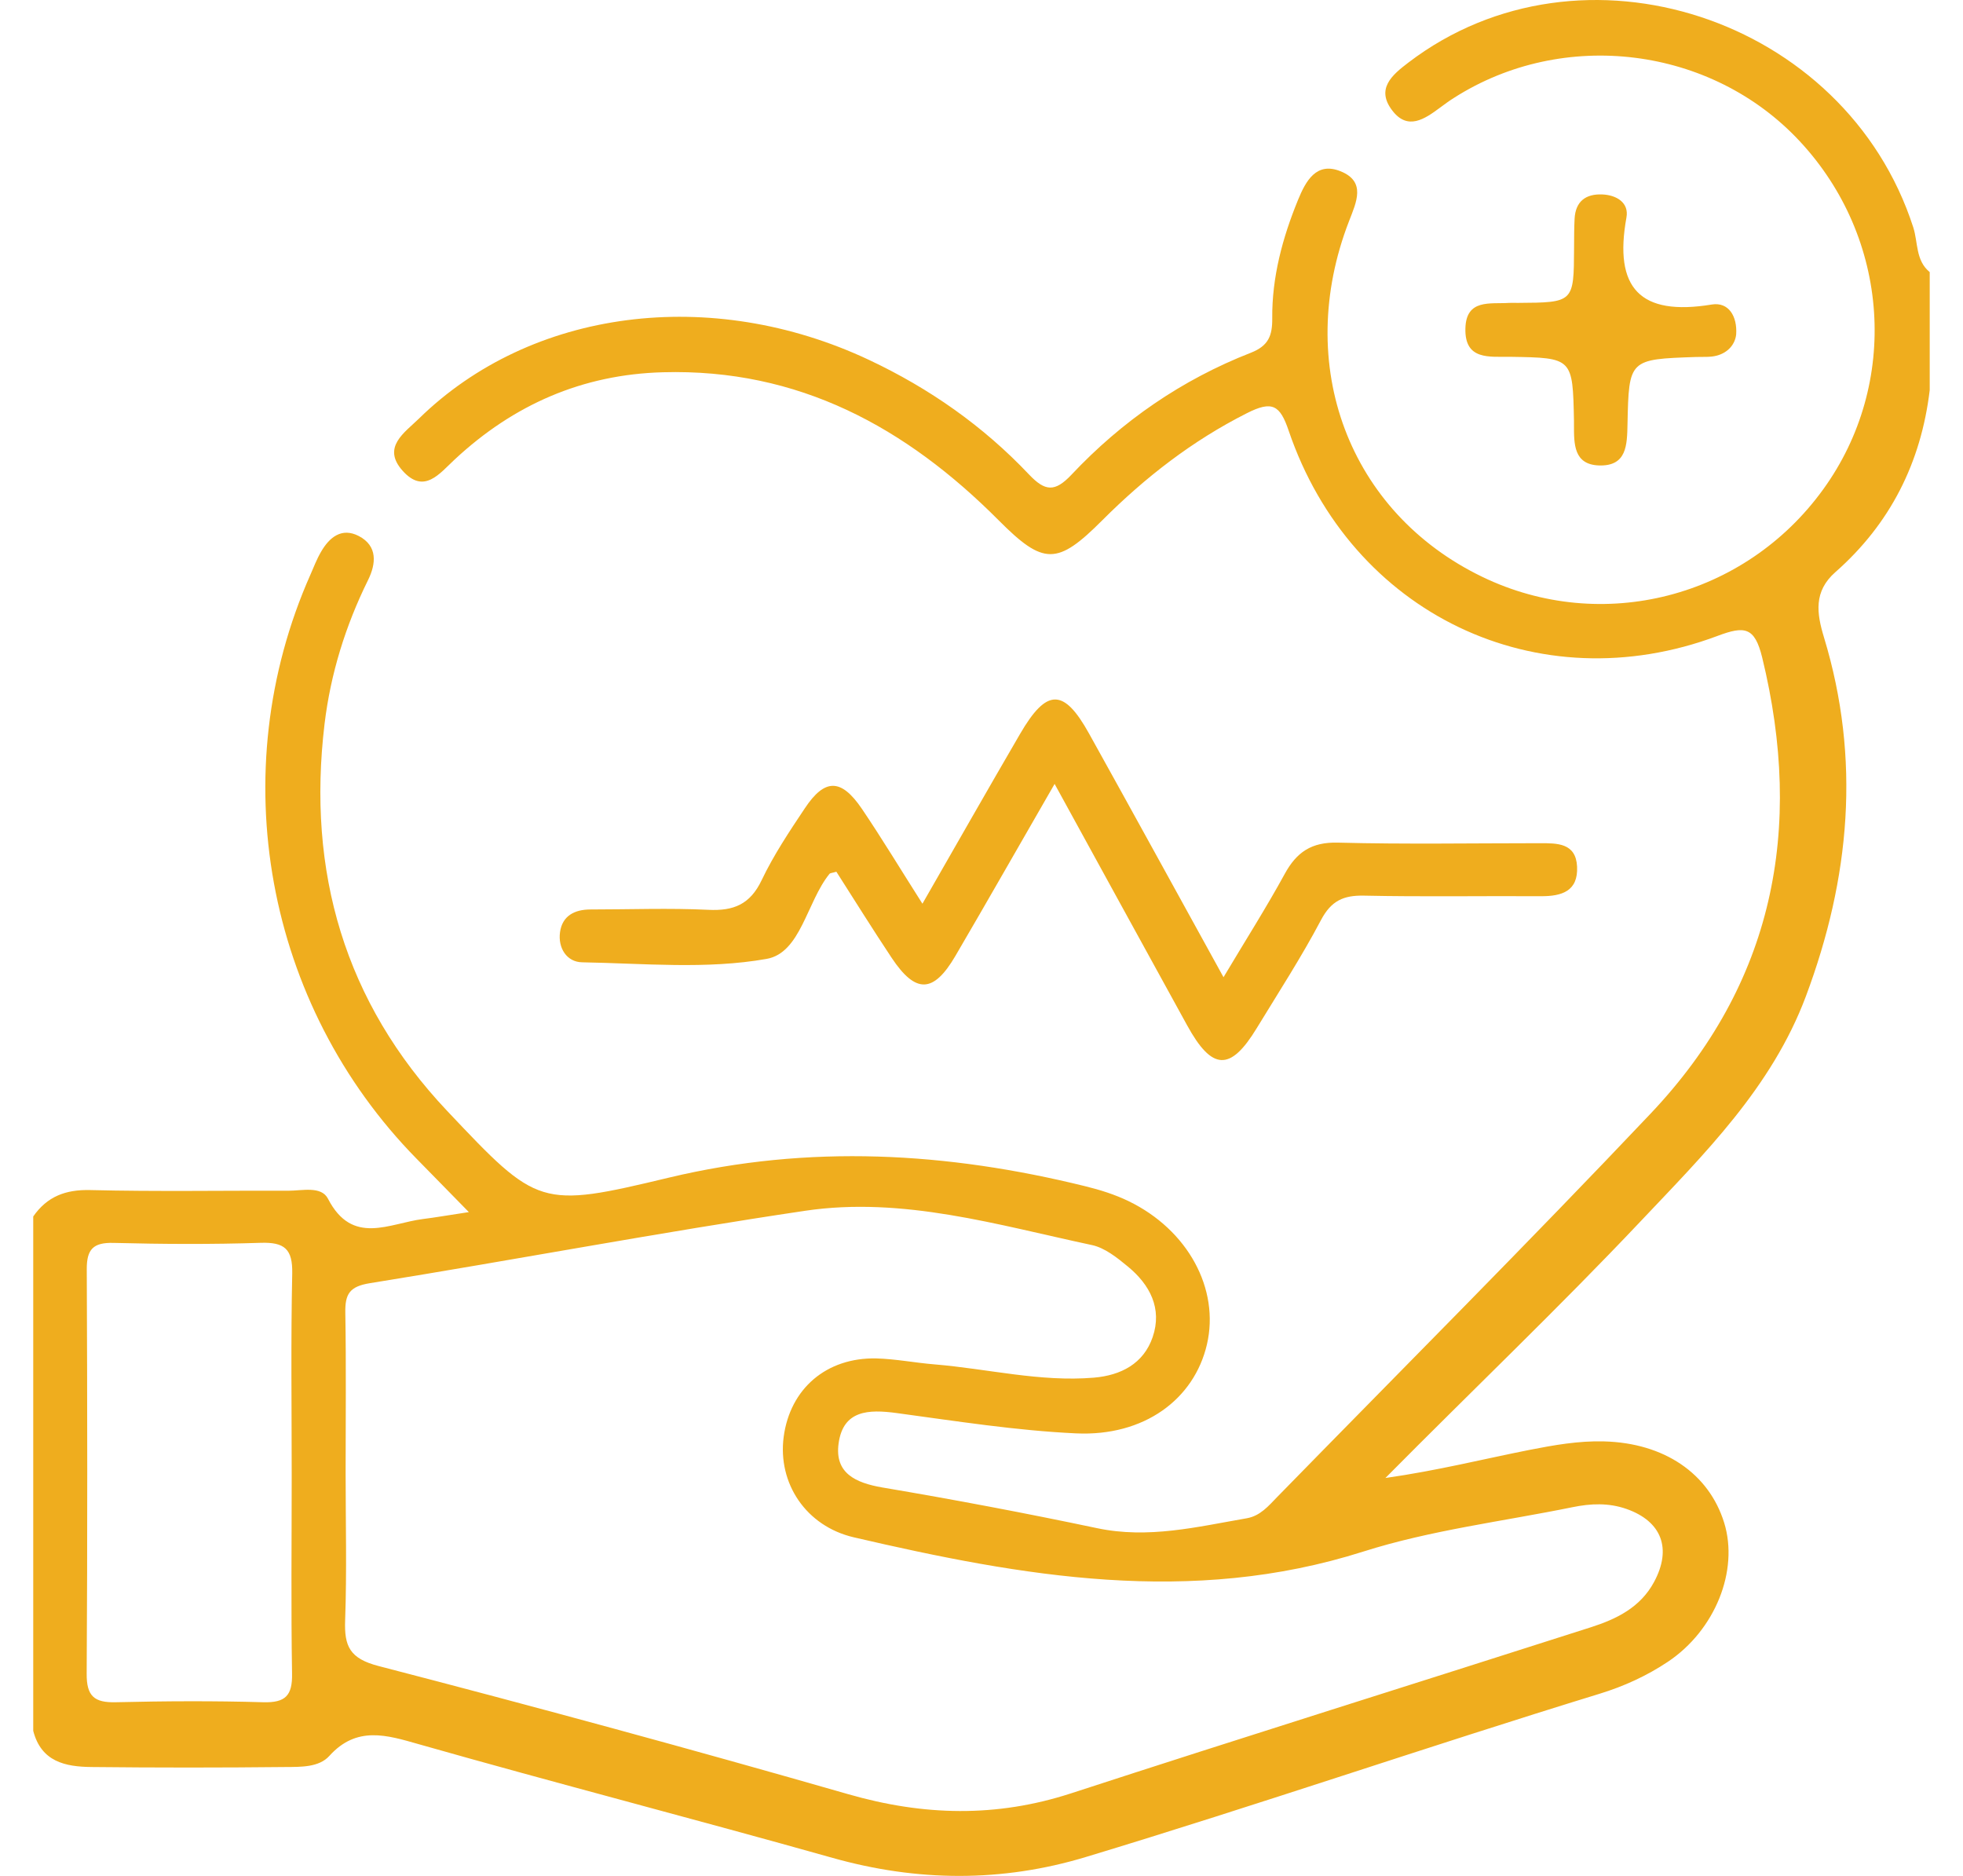 <?xml version="1.0" encoding="UTF-8"?>
<svg xmlns="http://www.w3.org/2000/svg" width="45" height="43" viewBox="0 0 45 43" fill="none">
  <path d="M42.075 13.114C43.332 12.007 44.038 10.605 44.237 8.943V6.237C43.911 5.972 43.971 5.556 43.86 5.212C42.307 0.399 36.248 -1.586 32.289 1.432C31.91 1.72 31.534 2.037 31.919 2.536C32.271 2.995 32.658 2.73 33.008 2.47C33.113 2.393 33.215 2.316 33.324 2.248C35.837 0.639 39.233 1.062 41.257 3.237C43.325 5.455 43.551 8.79 41.796 11.216C39.999 13.704 36.721 14.545 33.983 13.224C30.921 11.748 29.648 8.367 30.925 5.07C31.093 4.635 31.32 4.165 30.734 3.927C30.178 3.701 29.935 4.144 29.755 4.585C29.399 5.455 29.157 6.355 29.165 7.297C29.169 7.697 29.076 7.929 28.674 8.086C27.095 8.703 25.722 9.649 24.563 10.881C24.18 11.287 23.957 11.264 23.588 10.875C22.54 9.767 21.309 8.904 19.926 8.252C16.305 6.546 12.175 7.076 9.602 9.597C9.274 9.918 8.747 10.251 9.229 10.79C9.72 11.34 10.076 10.854 10.425 10.531C11.771 9.278 13.347 8.583 15.198 8.533C18.303 8.446 20.768 9.792 22.895 11.928C23.923 12.961 24.238 12.959 25.269 11.926C26.254 10.941 27.331 10.104 28.584 9.471C29.165 9.177 29.343 9.285 29.542 9.873C30.971 14.073 35.252 16.123 39.374 14.576C39.993 14.344 40.224 14.369 40.396 15.069C41.357 19.009 40.659 22.551 37.837 25.528C35.026 28.498 32.136 31.39 29.279 34.314C29.078 34.521 28.89 34.748 28.581 34.802C27.443 34.999 26.321 35.278 25.145 35.028C23.512 34.684 21.872 34.374 20.226 34.096C19.609 33.989 19.131 33.767 19.224 33.088C19.328 32.32 19.915 32.304 20.553 32.39C21.922 32.575 23.292 32.792 24.667 32.856C26.227 32.929 27.375 32.076 27.668 30.817C27.963 29.546 27.234 28.194 25.874 27.534C25.559 27.381 25.215 27.273 24.874 27.19C21.712 26.41 18.551 26.225 15.338 26.993C12.368 27.705 12.33 27.664 10.252 25.466C7.896 22.973 7.035 19.975 7.44 16.595C7.579 15.441 7.921 14.342 8.438 13.295C8.62 12.926 8.664 12.516 8.225 12.287C7.834 12.084 7.55 12.315 7.357 12.653C7.26 12.819 7.192 13.001 7.115 13.175C5.109 17.698 6.08 23.031 9.552 26.563C9.922 26.939 10.287 27.314 10.748 27.784C10.26 27.857 9.981 27.908 9.701 27.942C8.925 28.039 8.078 28.563 7.519 27.478C7.366 27.18 6.929 27.294 6.614 27.294C5.099 27.289 3.586 27.316 2.074 27.279C1.503 27.264 1.081 27.426 0.762 27.884V39.675C0.944 40.381 1.493 40.499 2.103 40.504C3.583 40.52 5.064 40.52 6.544 40.504C6.9 40.502 7.314 40.512 7.55 40.249C8.179 39.553 8.871 39.773 9.597 39.98C12.754 40.878 15.932 41.698 19.09 42.588C21.027 43.133 22.967 43.149 24.894 42.566C28.836 41.375 32.73 40.034 36.668 38.825C37.224 38.655 37.754 38.413 38.237 38.09C39.32 37.365 39.864 36.001 39.525 34.904C39.173 33.769 38.144 33.076 36.771 33.04C36.187 33.024 35.622 33.125 35.051 33.237C34.005 33.444 32.964 33.707 31.759 33.879C33.78 31.84 35.738 29.974 37.595 28.01C39.069 26.451 40.614 24.929 41.398 22.838C42.411 20.133 42.661 17.402 41.814 14.613C41.645 14.059 41.572 13.556 42.075 13.114ZM6.687 33.823C6.687 35.336 6.67 36.848 6.695 38.361C6.705 38.864 6.546 39.034 6.033 39.019C4.91 38.986 3.782 38.992 2.656 39.019C2.159 39.032 1.983 38.878 1.987 38.363C2.006 35.274 2.002 32.185 1.989 29.093C1.987 28.635 2.138 28.478 2.602 28.49C3.728 28.519 4.855 28.525 5.979 28.488C6.523 28.471 6.71 28.631 6.699 29.19C6.666 30.734 6.687 32.279 6.687 33.823ZM36.049 34.548C36.463 34.463 36.875 34.444 37.287 34.589C38.094 34.873 38.33 35.498 37.918 36.262C37.603 36.848 37.055 37.113 36.467 37.301C32.5 38.572 28.521 39.814 24.557 41.106C22.841 41.665 21.172 41.624 19.445 41.127C15.87 40.1 12.278 39.123 8.678 38.189C8.016 38.017 7.89 37.736 7.912 37.139C7.952 36.013 7.923 34.885 7.923 33.757C7.923 32.533 7.937 31.308 7.916 30.084C7.91 29.66 8.014 29.488 8.482 29.413C11.811 28.877 15.127 28.248 18.462 27.753C20.7 27.422 22.866 28.078 25.033 28.54C25.329 28.604 25.608 28.828 25.853 29.03C26.36 29.447 26.648 29.993 26.424 30.649C26.215 31.26 25.693 31.527 25.076 31.579C23.845 31.682 22.644 31.376 21.427 31.275C20.98 31.239 20.535 31.15 20.089 31.138C18.945 31.113 18.112 31.832 17.965 32.937C17.825 34.001 18.477 34.984 19.574 35.239C23.439 36.137 27.298 36.821 31.25 35.566C32.801 35.073 34.446 34.875 36.049 34.548Z" fill="#EFAD1E"></path>
  <path d="M24.176 17.969C23.369 19.367 22.644 20.644 21.901 21.913C21.398 22.772 20.99 22.781 20.44 21.955C20.003 21.298 19.585 20.626 19.173 19.982C19.069 20.013 19.03 20.011 19.015 20.031C18.494 20.673 18.357 21.843 17.573 21.98C16.202 22.224 14.757 22.083 13.345 22.058C12.991 22.052 12.788 21.729 12.838 21.367C12.89 20.992 13.173 20.847 13.537 20.847C14.438 20.847 15.339 20.812 16.239 20.855C16.819 20.884 17.196 20.729 17.459 20.178C17.734 19.601 18.094 19.061 18.45 18.528C18.908 17.839 19.282 17.841 19.756 18.537C20.222 19.226 20.651 19.938 21.146 20.715C21.92 19.367 22.645 18.092 23.383 16.825C23.994 15.773 24.386 15.771 24.965 16.814C25.975 18.63 26.975 20.454 28.048 22.4C28.559 21.543 29.029 20.804 29.449 20.036C29.723 19.532 30.066 19.299 30.669 19.315C32.213 19.355 33.758 19.328 35.302 19.328C35.699 19.328 36.126 19.321 36.153 19.864C36.18 20.429 35.803 20.545 35.324 20.543C33.971 20.535 32.621 20.559 31.269 20.53C30.797 20.52 30.517 20.648 30.284 21.087C29.836 21.936 29.311 22.745 28.81 23.567C28.205 24.563 27.785 24.544 27.213 23.501C26.224 21.704 25.238 19.905 24.176 17.969Z" fill="#EFAD1E"></path>
  <path d="M39.8 7.667C39.777 7.879 39.628 8.079 39.355 8.152C39.204 8.193 39.036 8.177 38.876 8.183C37.346 8.235 37.34 8.235 37.309 9.723C37.299 10.199 37.295 10.69 36.655 10.669C36.073 10.649 36.082 10.172 36.082 9.742C36.082 9.709 36.082 9.678 36.082 9.646C36.053 8.201 36.053 8.202 34.626 8.179C34.15 8.172 33.573 8.266 33.593 7.527C33.61 6.846 34.163 6.972 34.597 6.943C34.66 6.939 34.724 6.943 34.79 6.943C36.078 6.935 36.078 6.935 36.084 5.69C36.086 5.465 36.084 5.239 36.096 5.015C36.117 4.616 36.351 4.442 36.73 4.457C37.061 4.471 37.346 4.647 37.285 4.984C36.992 6.601 37.591 7.253 39.243 6.98C39.626 6.918 39.829 7.249 39.8 7.667Z" fill="#EFAD1E"></path>
</svg>
